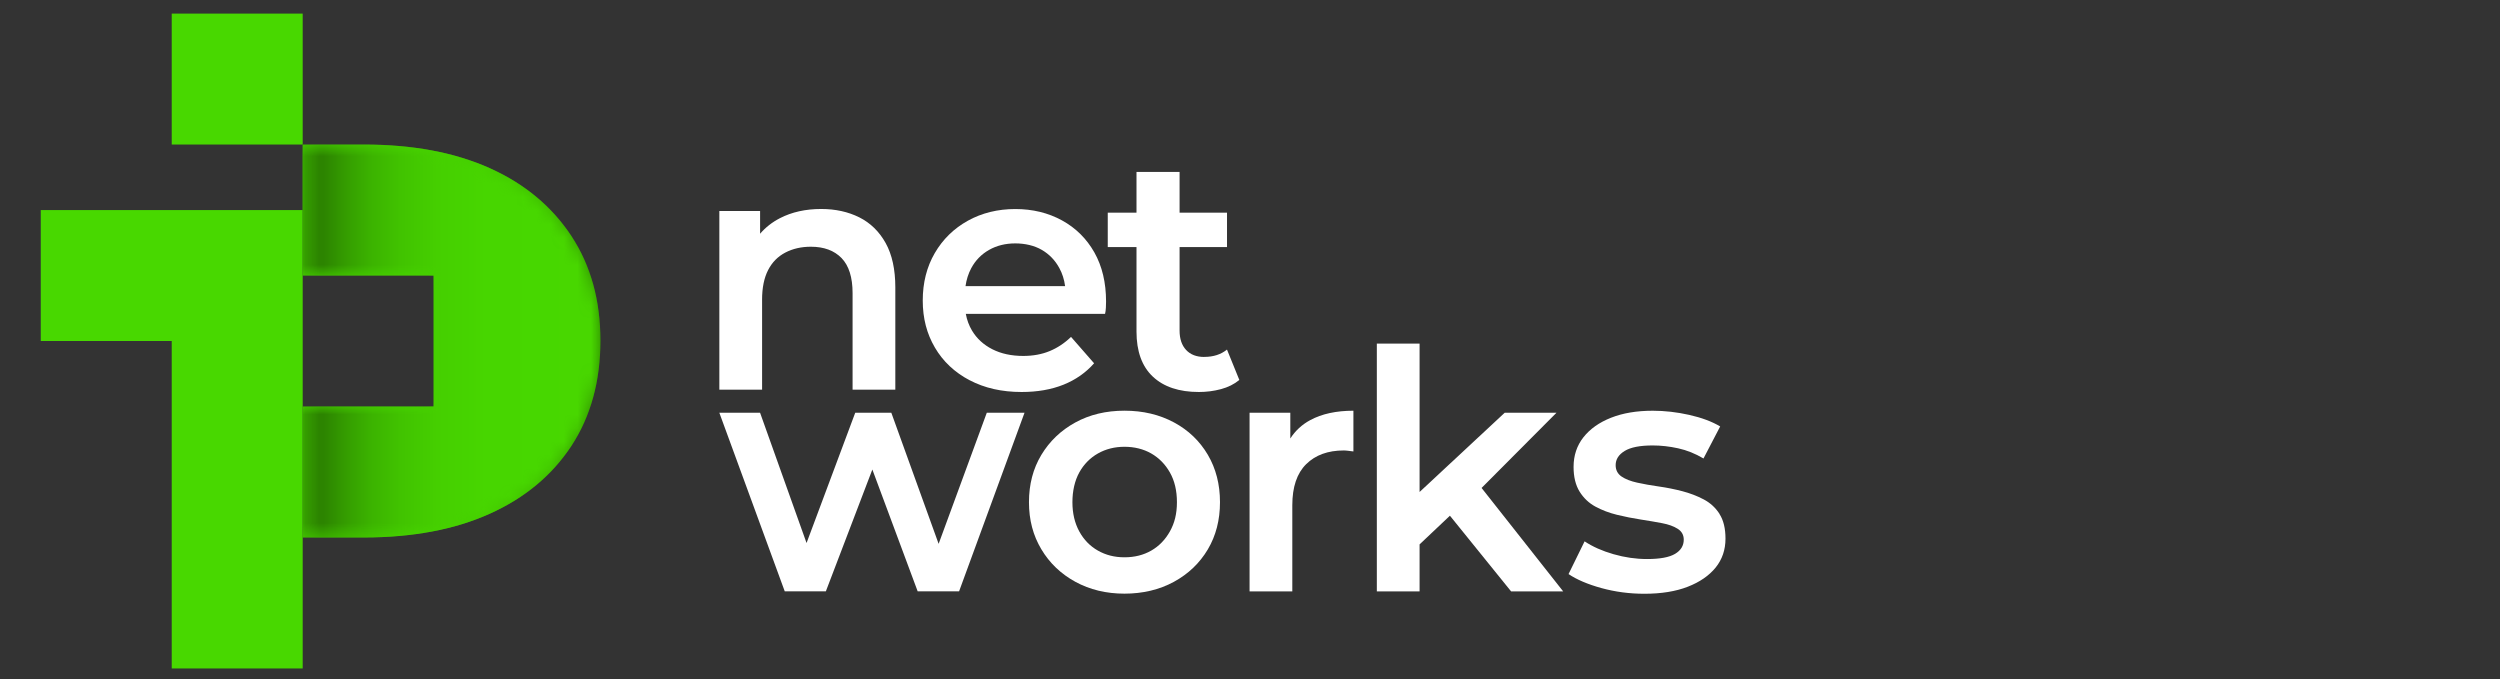 <svg width="184" height="50" viewBox="0 0 184 50" fill="none" xmlns="http://www.w3.org/2000/svg">
<rect x="0" y="0" width="184" height="50" fill="#333333" stroke="none"/>
<g clip-path="url(#clip0_1268_70)">
<path d="M56.089 22.068C56.089 21.183 56.236 20.453 56.532 19.879C56.826 19.305 57.249 18.877 57.798 18.59C58.347 18.303 58.973 18.159 59.678 18.159C60.645 18.159 61.398 18.439 61.94 18.995C62.479 19.553 62.75 20.412 62.75 21.576V28.679H65.896V21.158C65.896 19.831 65.658 18.742 65.184 17.888C64.709 17.036 64.061 16.407 63.242 15.996C62.422 15.587 61.487 15.381 60.44 15.381C59.292 15.381 58.28 15.607 57.405 16.057C56.831 16.353 56.345 16.735 55.943 17.203V15.53H52.944V28.679H56.09V22.068H56.089Z" fill="white"/>
<path d="M71.358 27.98C72.456 28.561 73.733 28.851 75.191 28.851C76.355 28.851 77.383 28.67 78.276 28.312C79.169 27.951 79.919 27.427 80.525 26.738L78.828 24.796C78.353 25.255 77.829 25.603 77.255 25.84C76.681 26.077 76.034 26.197 75.313 26.197C74.445 26.197 73.686 26.034 73.038 25.705C72.391 25.377 71.891 24.92 71.539 24.33C71.317 23.958 71.166 23.549 71.083 23.101H81.332C81.365 22.97 81.384 22.819 81.393 22.647C81.402 22.475 81.406 22.324 81.406 22.193C81.406 20.802 81.119 19.596 80.547 18.581C79.973 17.566 79.178 16.778 78.163 16.221C77.148 15.665 76 15.385 74.723 15.385C73.446 15.385 72.265 15.672 71.232 16.246C70.201 16.82 69.388 17.614 68.798 18.63C68.208 19.646 67.914 20.809 67.914 22.12C67.914 23.431 68.214 24.57 68.811 25.585C69.408 26.602 70.257 27.4 71.354 27.982L71.358 27.98ZM71.48 19.745C71.79 19.164 72.23 18.714 72.795 18.393C73.36 18.073 74.004 17.914 74.725 17.914C75.446 17.914 76.129 18.073 76.68 18.393C77.228 18.712 77.659 19.159 77.969 19.733C78.188 20.134 78.328 20.577 78.392 21.06H71.062C71.13 20.581 71.268 20.143 71.48 19.745Z" fill="white"/>
<path d="M88.636 26.272C88.062 26.272 87.615 26.099 87.296 25.755C86.977 25.411 86.817 24.935 86.817 24.329V18.184H90.308V15.653H86.817V12.654H83.646V15.653H81.531V18.184H83.646V24.403C83.646 25.861 84.048 26.968 84.85 27.721C85.651 28.474 86.783 28.851 88.241 28.851C88.799 28.851 89.339 28.781 89.863 28.641C90.386 28.501 90.837 28.277 91.215 27.965L90.306 25.728C89.863 26.089 89.305 26.268 88.634 26.268L88.636 26.272Z" fill="white"/>
<path d="M69.083 40.027L65.6 30.375H62.946L59.362 39.966L55.94 30.375H52.942L57.758 43.524H60.782L64.205 34.556L67.541 43.524H70.588L75.406 30.375H72.629L69.083 40.027Z" fill="white"/>
<path d="M86.399 31.087C85.334 30.514 84.121 30.227 82.762 30.227C81.402 30.227 80.193 30.517 79.137 31.098C78.08 31.679 77.248 32.474 76.642 33.482C76.035 34.49 75.732 35.649 75.732 36.96C75.732 38.271 76.035 39.41 76.642 40.425C77.248 41.442 78.084 42.24 79.149 42.822C80.215 43.403 81.418 43.693 82.762 43.693C84.105 43.693 85.334 43.403 86.399 42.822C87.465 42.24 88.295 41.446 88.894 40.438C89.492 39.43 89.791 38.271 89.791 36.96C89.791 35.649 89.492 34.486 88.894 33.469C88.295 32.454 87.465 31.66 86.399 31.086V31.087ZM86.105 39.112C85.761 39.726 85.302 40.197 84.729 40.526C84.155 40.854 83.501 41.017 82.763 41.017C82.026 41.017 81.391 40.854 80.81 40.526C80.229 40.197 79.77 39.727 79.434 39.112C79.099 38.497 78.93 37.781 78.93 36.962C78.93 36.142 79.099 35.382 79.434 34.775C79.77 34.169 80.229 33.703 80.81 33.374C81.391 33.046 82.043 32.883 82.763 32.883C83.485 32.883 84.155 33.046 84.729 33.374C85.303 33.703 85.761 34.169 86.105 34.775C86.449 35.382 86.622 36.11 86.622 36.962C86.622 37.814 86.449 38.499 86.105 39.112Z" fill="white"/>
<path d="M94.967 32.275V30.376H91.968V43.525H95.114V37.184C95.114 35.841 95.455 34.833 96.135 34.162C96.815 33.491 97.737 33.154 98.899 33.154C98.998 33.154 99.109 33.163 99.231 33.179C99.355 33.195 99.48 33.211 99.611 33.227V30.229C98.35 30.229 97.292 30.458 96.44 30.917C95.823 31.249 95.333 31.703 94.965 32.275H94.967Z" fill="white"/>
<path d="M114.558 30.376H110.748L104.481 36.21V25.287H101.335V43.525H104.481V40.067L106.714 37.956L111.216 43.525H115.049L109.044 35.913L114.558 30.376Z" fill="white"/>
<path d="M126.557 37.823C126.263 37.364 125.872 37.009 125.389 36.754C124.905 36.499 124.381 36.3 123.816 36.151C123.251 36.004 122.677 35.889 122.096 35.807C121.515 35.724 120.981 35.631 120.498 35.523C120.016 35.418 119.63 35.265 119.343 35.07C119.056 34.872 118.912 34.594 118.912 34.234C118.912 33.809 119.133 33.461 119.576 33.19C120.019 32.919 120.706 32.785 121.641 32.785C122.247 32.785 122.869 32.855 123.51 32.995C124.148 33.134 124.77 33.384 125.377 33.744L126.605 31.386C125.999 31.025 125.24 30.742 124.333 30.537C123.423 30.333 122.527 30.23 121.641 30.23C120.46 30.23 119.436 30.403 118.568 30.747C117.7 31.091 117.024 31.57 116.539 32.185C116.057 32.799 115.815 33.525 115.815 34.361C115.815 35.098 115.962 35.705 116.256 36.18C116.552 36.655 116.939 37.025 117.424 37.287C117.906 37.548 118.435 37.749 119.009 37.889C119.583 38.029 120.159 38.144 120.742 38.234C121.323 38.323 121.852 38.415 122.328 38.505C122.803 38.594 123.187 38.734 123.483 38.922C123.777 39.111 123.924 39.376 123.924 39.721C123.924 40.162 123.71 40.512 123.285 40.764C122.858 41.019 122.171 41.145 121.221 41.145C120.401 41.145 119.578 41.026 118.751 40.788C117.924 40.551 117.216 40.235 116.626 39.843L115.445 42.252C116.052 42.66 116.859 43.005 117.867 43.283C118.875 43.561 119.928 43.701 121.025 43.701C122.27 43.701 123.336 43.529 124.22 43.184C125.104 42.84 125.787 42.368 126.272 41.771C126.754 41.173 126.996 40.465 126.996 39.645C126.996 38.892 126.849 38.286 126.553 37.827L126.557 37.823Z" fill="white"/>
<path d="M22.278 15.461V49.197H12.639V25.098H3V15.461H22.278Z" fill="#48D800"/>
<path d="M22.278 1H12.639V10.639H22.278V1Z" fill="#48D800"/>
<path d="M44.191 25.072C44.191 28.062 43.479 30.642 42.057 32.819C40.627 34.984 38.627 36.654 36.05 37.811C33.46 38.978 30.373 39.558 26.786 39.558H22.276V29.919H31.915V20.28H22.276V10.641H26.786C30.373 10.641 33.46 11.218 36.05 12.38C38.627 13.536 40.629 15.213 42.057 17.378C43.479 19.55 44.191 22.109 44.191 25.074" fill="url(#paint0_linear_1268_70)"/>
<mask id="mask0_1268_70" style="mask-type:luminance" maskUnits="userSpaceOnUse" x="22" y="10" width="23" height="30">
<path d="M44.191 25.072C44.191 28.062 43.479 30.642 42.057 32.819C40.627 34.984 38.627 36.654 36.05 37.811C33.46 38.978 30.373 39.558 26.786 39.558H22.276V29.919H31.915V20.28H22.276V10.641H26.786C30.373 10.641 33.46 11.218 36.05 12.38C38.627 13.536 40.629 15.213 42.057 17.378C43.479 19.55 44.191 22.109 44.191 25.074" fill="white"/>
</mask>
<g mask="url(#mask0_1268_70)">
<path d="M26.786 10.637H22.276V20.276H31.915V29.915H22.276V39.554H26.786C30.373 39.554 33.46 38.976 36.05 37.807C38.627 36.651 40.629 34.982 42.057 32.815C43.479 30.637 44.191 28.058 44.191 25.068C44.191 22.078 43.479 19.544 42.057 17.372C40.627 15.207 38.627 13.53 36.05 12.375C33.46 11.212 30.373 10.635 26.786 10.635" fill="url(#paint1_linear_1268_70)"/>
</g>
</g>
<defs>
<linearGradient id="paint0_linear_1268_70" x1="22.278" y1="25.097" x2="44.191" y2="25.097" gradientUnits="userSpaceOnUse">
<stop stop-color="#48D800"/>
<stop offset="0.39" stop-color="#47D500"/>
<stop offset="0.57" stop-color="#44CE00"/>
<stop offset="0.71" stop-color="#40C100"/>
<stop offset="0.83" stop-color="#3AAF00"/>
<stop offset="0.93" stop-color="#329700"/>
<stop offset="1" stop-color="#2C8400"/>
</linearGradient>
<linearGradient id="paint1_linear_1268_70" x1="46.424" y1="24.302" x2="23.818" y2="24.302" gradientUnits="userSpaceOnUse">
<stop stop-color="#48D800"/>
<stop offset="0.47" stop-color="#47D600"/>
<stop offset="0.63" stop-color="#45CF00"/>
<stop offset="0.75" stop-color="#41C300"/>
<stop offset="0.85" stop-color="#3BB200"/>
<stop offset="0.93" stop-color="#349C00"/>
<stop offset="1" stop-color="#2C8400"/>
</linearGradient>
<clipPath id="clip0_1268_70">
<rect width="124" height="48.197" fill="white" transform="translate(3 1)"/>
</clipPath>
</defs>
</svg>
